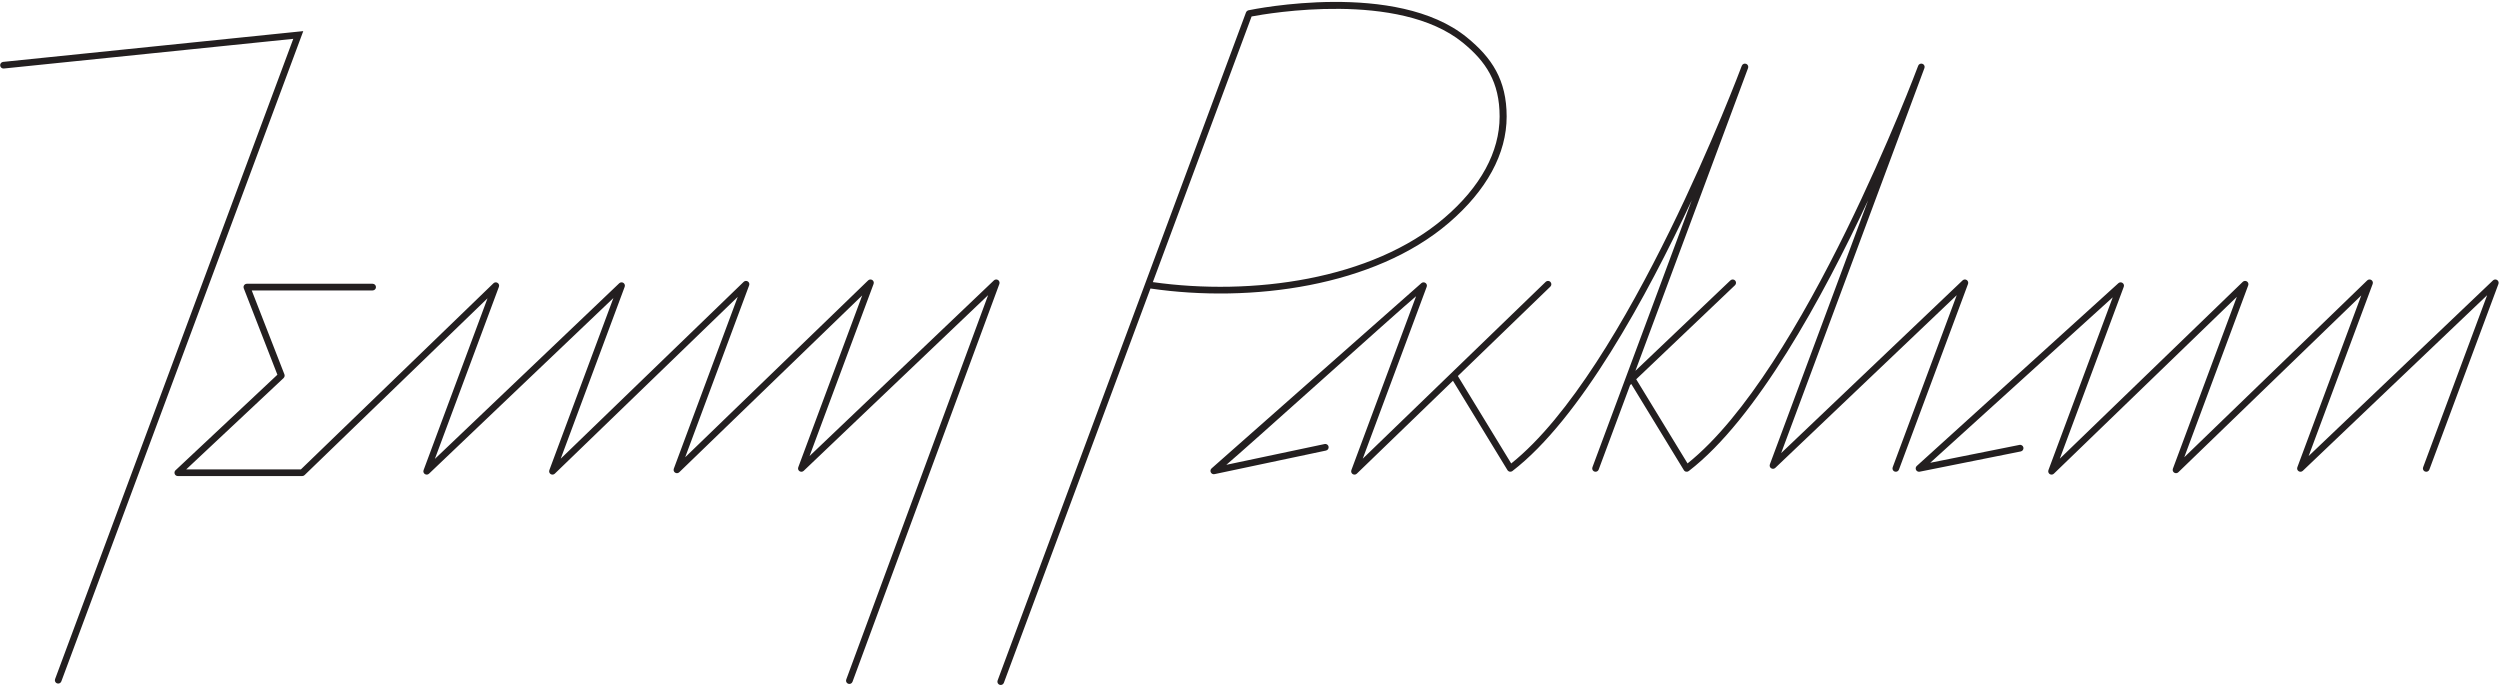 <svg width="924" height="254" viewBox="0 0 924 254" fill="none" xmlns="http://www.w3.org/2000/svg">
<path d="M368.887 103.494C368.405 103.18 367.775 103.238 367.355 103.632C367.355 103.632 306.136 161.956 299.212 168.554C302.411 159.951 322.875 104.954 322.875 104.954C322.924 104.814 322.953 104.67 322.953 104.526C322.953 104.122 322.751 103.727 322.393 103.494C321.912 103.178 321.279 103.24 320.864 103.638C320.864 103.638 260.223 162.251 253.244 169C256.491 160.275 276.877 105.484 276.877 105.484C276.929 105.343 276.959 105.198 276.959 105.054C276.959 104.648 276.753 104.255 276.396 104.022C275.916 103.708 275.28 103.77 274.868 104.17C274.868 104.17 214.223 162.782 207.245 169.528C210.489 160.802 230.88 106.015 230.88 106.015C230.931 105.87 230.955 105.726 230.955 105.582C230.955 105.18 230.757 104.788 230.405 104.554C229.921 104.24 229.292 104.295 228.875 104.691C228.875 104.691 167.653 163.014 160.728 169.61C163.927 161.006 184.395 106.015 184.395 106.015C184.445 105.87 184.471 105.726 184.471 105.582C184.471 105.179 184.268 104.783 183.909 104.552C183.431 104.236 182.793 104.296 182.383 104.699C182.383 104.699 111.924 172.799 111.216 173.484H68.831C72.845 169.715 104.82 139.727 104.82 139.727C105.071 139.49 105.208 139.162 105.208 138.828C105.208 138.678 105.18 138.528 105.127 138.38C105.127 138.38 94.22 110.366 93.041 107.346H137.727C138.405 107.346 138.959 106.792 138.959 106.114C138.959 105.434 138.405 104.88 137.727 104.88H91.24C90.833 104.88 90.456 105.08 90.225 105.416C90.079 105.624 90.008 105.868 90.008 106.114C90.008 106.263 90.036 106.415 90.095 106.56C90.095 106.56 101.951 137.019 102.524 138.499C101.348 139.602 64.873 173.818 64.873 173.818C64.615 174.056 64.48 174.384 64.48 174.716C64.48 174.87 64.509 175.023 64.569 175.171C64.753 175.64 65.209 175.948 65.711 175.948H111.713C112.031 175.948 112.339 175.826 112.565 175.602C112.565 175.602 173.208 116.991 180.191 110.244C176.943 118.97 156.557 173.758 156.557 173.758C156.501 173.899 156.477 174.044 156.477 174.188C156.477 174.594 156.68 174.984 157.032 175.216C157.509 175.531 158.143 175.474 158.56 175.08C158.56 175.08 219.779 116.76 226.708 110.158C223.507 118.76 203.041 173.758 203.041 173.758C202.987 173.899 202.964 174.044 202.964 174.188C202.964 174.594 203.164 174.984 203.52 175.22C204.001 175.531 204.64 175.474 205.051 175.071C205.051 175.071 265.695 116.462 272.673 109.714C269.428 118.438 249.04 173.227 249.04 173.227C248.988 173.372 248.965 173.518 248.965 173.66C248.965 174.064 249.161 174.456 249.521 174.69C250.003 175.006 250.636 174.946 251.052 174.544C251.052 174.544 311.692 115.931 318.675 109.187C315.425 117.912 295.039 172.7 295.039 172.7C294.985 172.839 294.959 172.99 294.959 173.13C294.959 173.535 295.159 173.926 295.512 174.159C295.993 174.474 296.627 174.419 297.043 174.023C297.043 174.023 358.32 115.644 365.211 109.079C361.776 118.383 312.777 251.132 312.777 251.132C312.723 251.275 312.696 251.418 312.696 251.56C312.696 252.06 313.004 252.53 313.503 252.714C314.144 252.951 314.848 252.622 315.087 251.984L369.364 104.951C369.56 104.415 369.36 103.811 368.887 103.494ZM1.161 22.875C0.483 22.944 -0.008 23.55 0.06 24.228C0.129 24.902 0.737 25.395 1.411 25.324C1.411 25.324 104.595 14.746 108.392 14.356C107.029 18.022 20.359 250.987 20.359 250.987C20.304 251.128 20.28 251.274 20.28 251.416C20.28 251.916 20.587 252.388 21.085 252.571C21.72 252.808 22.433 252.482 22.667 251.85L112.087 11.502L1.161 22.875ZM726.904 103.495C726.421 103.18 725.791 103.236 725.375 103.632C725.375 103.632 665.225 160.892 658.315 167.467C661.789 158.132 711.264 25.17 711.264 25.17V25.167C711.315 25.03 711.341 24.882 711.341 24.742C711.341 24.24 711.035 23.77 710.539 23.586C709.899 23.348 709.187 23.675 708.953 24.31V24.315C708.513 25.507 666.724 136.954 623.716 171.278C622.556 169.371 608.923 147.031 604.743 140.178L641.256 105.418C641.749 104.947 641.767 104.17 641.301 103.679C640.831 103.182 640.052 103.164 639.561 103.632L604.452 137.05L646.079 25.17V25.167C646.132 25.03 646.155 24.882 646.155 24.742C646.155 24.24 645.848 23.77 645.353 23.586C644.716 23.351 644.008 23.675 643.768 24.31L643.764 24.315C643.329 25.491 601.548 136.962 558.544 171.298L538.823 138.978L573.008 105.938C573.493 105.467 573.508 104.69 573.039 104.198C572.561 103.708 571.784 103.692 571.292 104.17C571.292 104.17 510.651 162.782 503.672 169.528C506.919 160.802 527.304 106.015 527.304 106.015C527.357 105.87 527.384 105.726 527.384 105.582C527.384 105.191 527.195 104.814 526.864 104.576C526.409 104.255 525.791 104.278 525.361 104.632L447.831 173.09C447.396 173.454 447.261 174.066 447.511 174.576C447.759 175.083 448.32 175.359 448.875 175.244L490.091 166.526C490.759 166.383 491.184 165.732 491.044 165.064C490.901 164.4 490.248 163.971 489.583 164.116C489.583 164.116 461.116 170.134 453.243 171.799C459.925 166.254 517.177 114.631 523.385 109.48C520.563 117.071 499.467 173.758 499.467 173.758C499.415 173.899 499.393 174.044 499.393 174.188C499.393 174.594 499.593 174.984 499.949 175.22C500.432 175.531 501.065 175.474 501.477 175.071L537.008 140.732L557.168 173.771C557.176 173.791 557.193 173.8 557.205 173.815C557.221 173.836 557.225 173.86 557.241 173.88C557.275 173.932 557.333 173.956 557.375 174C557.437 174.058 557.489 174.116 557.556 174.159C557.632 174.203 557.699 174.23 557.772 174.259C557.849 174.286 557.917 174.318 557.997 174.332C558.071 174.344 558.149 174.342 558.227 174.342C558.304 174.342 558.384 174.342 558.465 174.324C558.541 174.314 558.613 174.278 558.688 174.244C558.749 174.219 558.804 174.214 558.859 174.183C558.884 174.17 558.888 174.148 558.909 174.135C558.927 174.126 558.952 174.123 558.968 174.108C584.003 154.883 608.631 109.626 625.28 74.002C608.919 117.97 588.56 172.7 588.56 172.7C588.505 172.842 588.484 172.99 588.484 173.13C588.484 173.631 588.787 174.102 589.285 174.286C589.924 174.524 590.635 174.198 590.869 173.56L602.491 142.319L602.916 141.914L622.355 173.771C622.535 174.071 622.835 174.279 623.183 174.342C623.523 174.407 623.875 174.322 624.156 174.108C649.185 154.886 673.803 109.651 690.451 74.034C674.213 117.67 654.147 171.614 654.147 171.614C654.092 171.751 654.068 171.899 654.068 172.039C654.068 172.448 654.265 172.839 654.62 173.071C655.097 173.386 655.733 173.33 656.145 172.934C656.145 172.934 716.296 115.679 723.209 109.098C720.007 117.694 699.539 172.7 699.539 172.7C699.487 172.842 699.463 172.99 699.463 173.13C699.463 173.631 699.767 174.102 700.267 174.286C700.903 174.524 701.616 174.198 701.853 173.56L727.38 104.954C727.577 104.418 727.38 103.81 726.904 103.495ZM922.941 103.495C922.469 103.18 921.833 103.236 921.417 103.632C921.417 103.632 860.195 161.956 853.271 168.554C856.473 159.951 876.937 104.954 876.937 104.954C876.987 104.814 877.015 104.67 877.015 104.526C877.015 104.122 876.812 103.727 876.456 103.494C875.976 103.178 875.34 103.24 874.924 103.638C874.924 103.638 814.284 162.251 807.304 169C810.549 160.275 830.937 105.484 830.937 105.484C830.989 105.343 831.017 105.198 831.017 105.054C831.017 104.648 830.816 104.255 830.459 104.022C829.977 103.708 829.341 103.77 828.927 104.17C828.927 104.17 768.287 162.782 761.304 169.528C764.548 160.802 784.939 106.015 784.939 106.015C784.993 105.87 785.02 105.726 785.02 105.582C785.02 105.184 784.821 104.796 784.476 104.563C784.004 104.244 783.38 104.287 782.957 104.671L708.443 172.216C708.031 172.588 707.921 173.192 708.169 173.684C708.421 174.183 708.971 174.446 709.513 174.339L746.888 166.85C747.553 166.714 747.988 166.066 747.852 165.399C747.719 164.732 747.071 164.302 746.403 164.435C746.403 164.435 720.231 169.68 713.407 171.044C719.129 165.859 774.427 115.728 780.867 109.891C777.809 118.1 757.1 173.758 757.1 173.758C757.048 173.899 757.027 174.044 757.027 174.188C757.027 174.594 757.227 174.984 757.581 175.22C758.067 175.531 758.699 175.474 759.113 175.071C759.113 175.071 819.755 116.462 826.737 109.714C823.487 118.439 803.101 173.227 803.101 173.227C803.049 173.372 803.024 173.518 803.024 173.66C803.024 174.064 803.223 174.456 803.581 174.69C804.064 175.006 804.701 174.946 805.111 174.544C805.111 174.544 865.753 115.931 872.729 109.187C869.488 117.911 849.097 172.7 849.097 172.7C849.044 172.839 849.021 172.99 849.021 173.13C849.021 173.535 849.223 173.926 849.58 174.159C850.056 174.474 850.688 174.419 851.107 174.023C851.107 174.023 912.325 115.7 919.249 109.102C916.051 117.706 895.587 172.7 895.587 172.7C895.529 172.842 895.507 172.99 895.507 173.13C895.507 173.631 895.812 174.102 896.311 174.286C896.947 174.524 897.659 174.198 897.893 173.56L923.423 104.954C923.624 104.418 923.423 103.814 922.941 103.495ZM426.091 104.27L462.591 6.088C468.779 4.916 517.04 -3.433 540.573 15.699C549.207 22.719 554.257 30.318 554.257 43.074C554.257 56.075 547.287 69.031 533.84 80.535C506.981 103.523 462.569 109.423 426.091 104.27ZM556.859 43.074C556.859 29.54 551.359 21.295 542.12 13.787C516.163 -7.316 463.649 3.34 461.425 3.803C461.377 3.811 461.343 3.843 461.301 3.856C461.22 3.882 461.151 3.914 461.076 3.952C461.004 3.994 460.941 4.036 460.885 4.088C460.827 4.139 460.773 4.194 460.723 4.258C460.671 4.322 460.632 4.392 460.595 4.467C460.575 4.506 460.543 4.538 460.525 4.579L368.717 251.514C368.476 252.15 368.805 252.862 369.441 253.096C370.076 253.334 370.791 253.008 371.027 252.372L425.212 106.635C462.395 112.076 507.971 105.923 535.441 82.41C549.449 70.416 556.859 56.819 556.859 43.074Z" fill="#231F20"/>
</svg>
